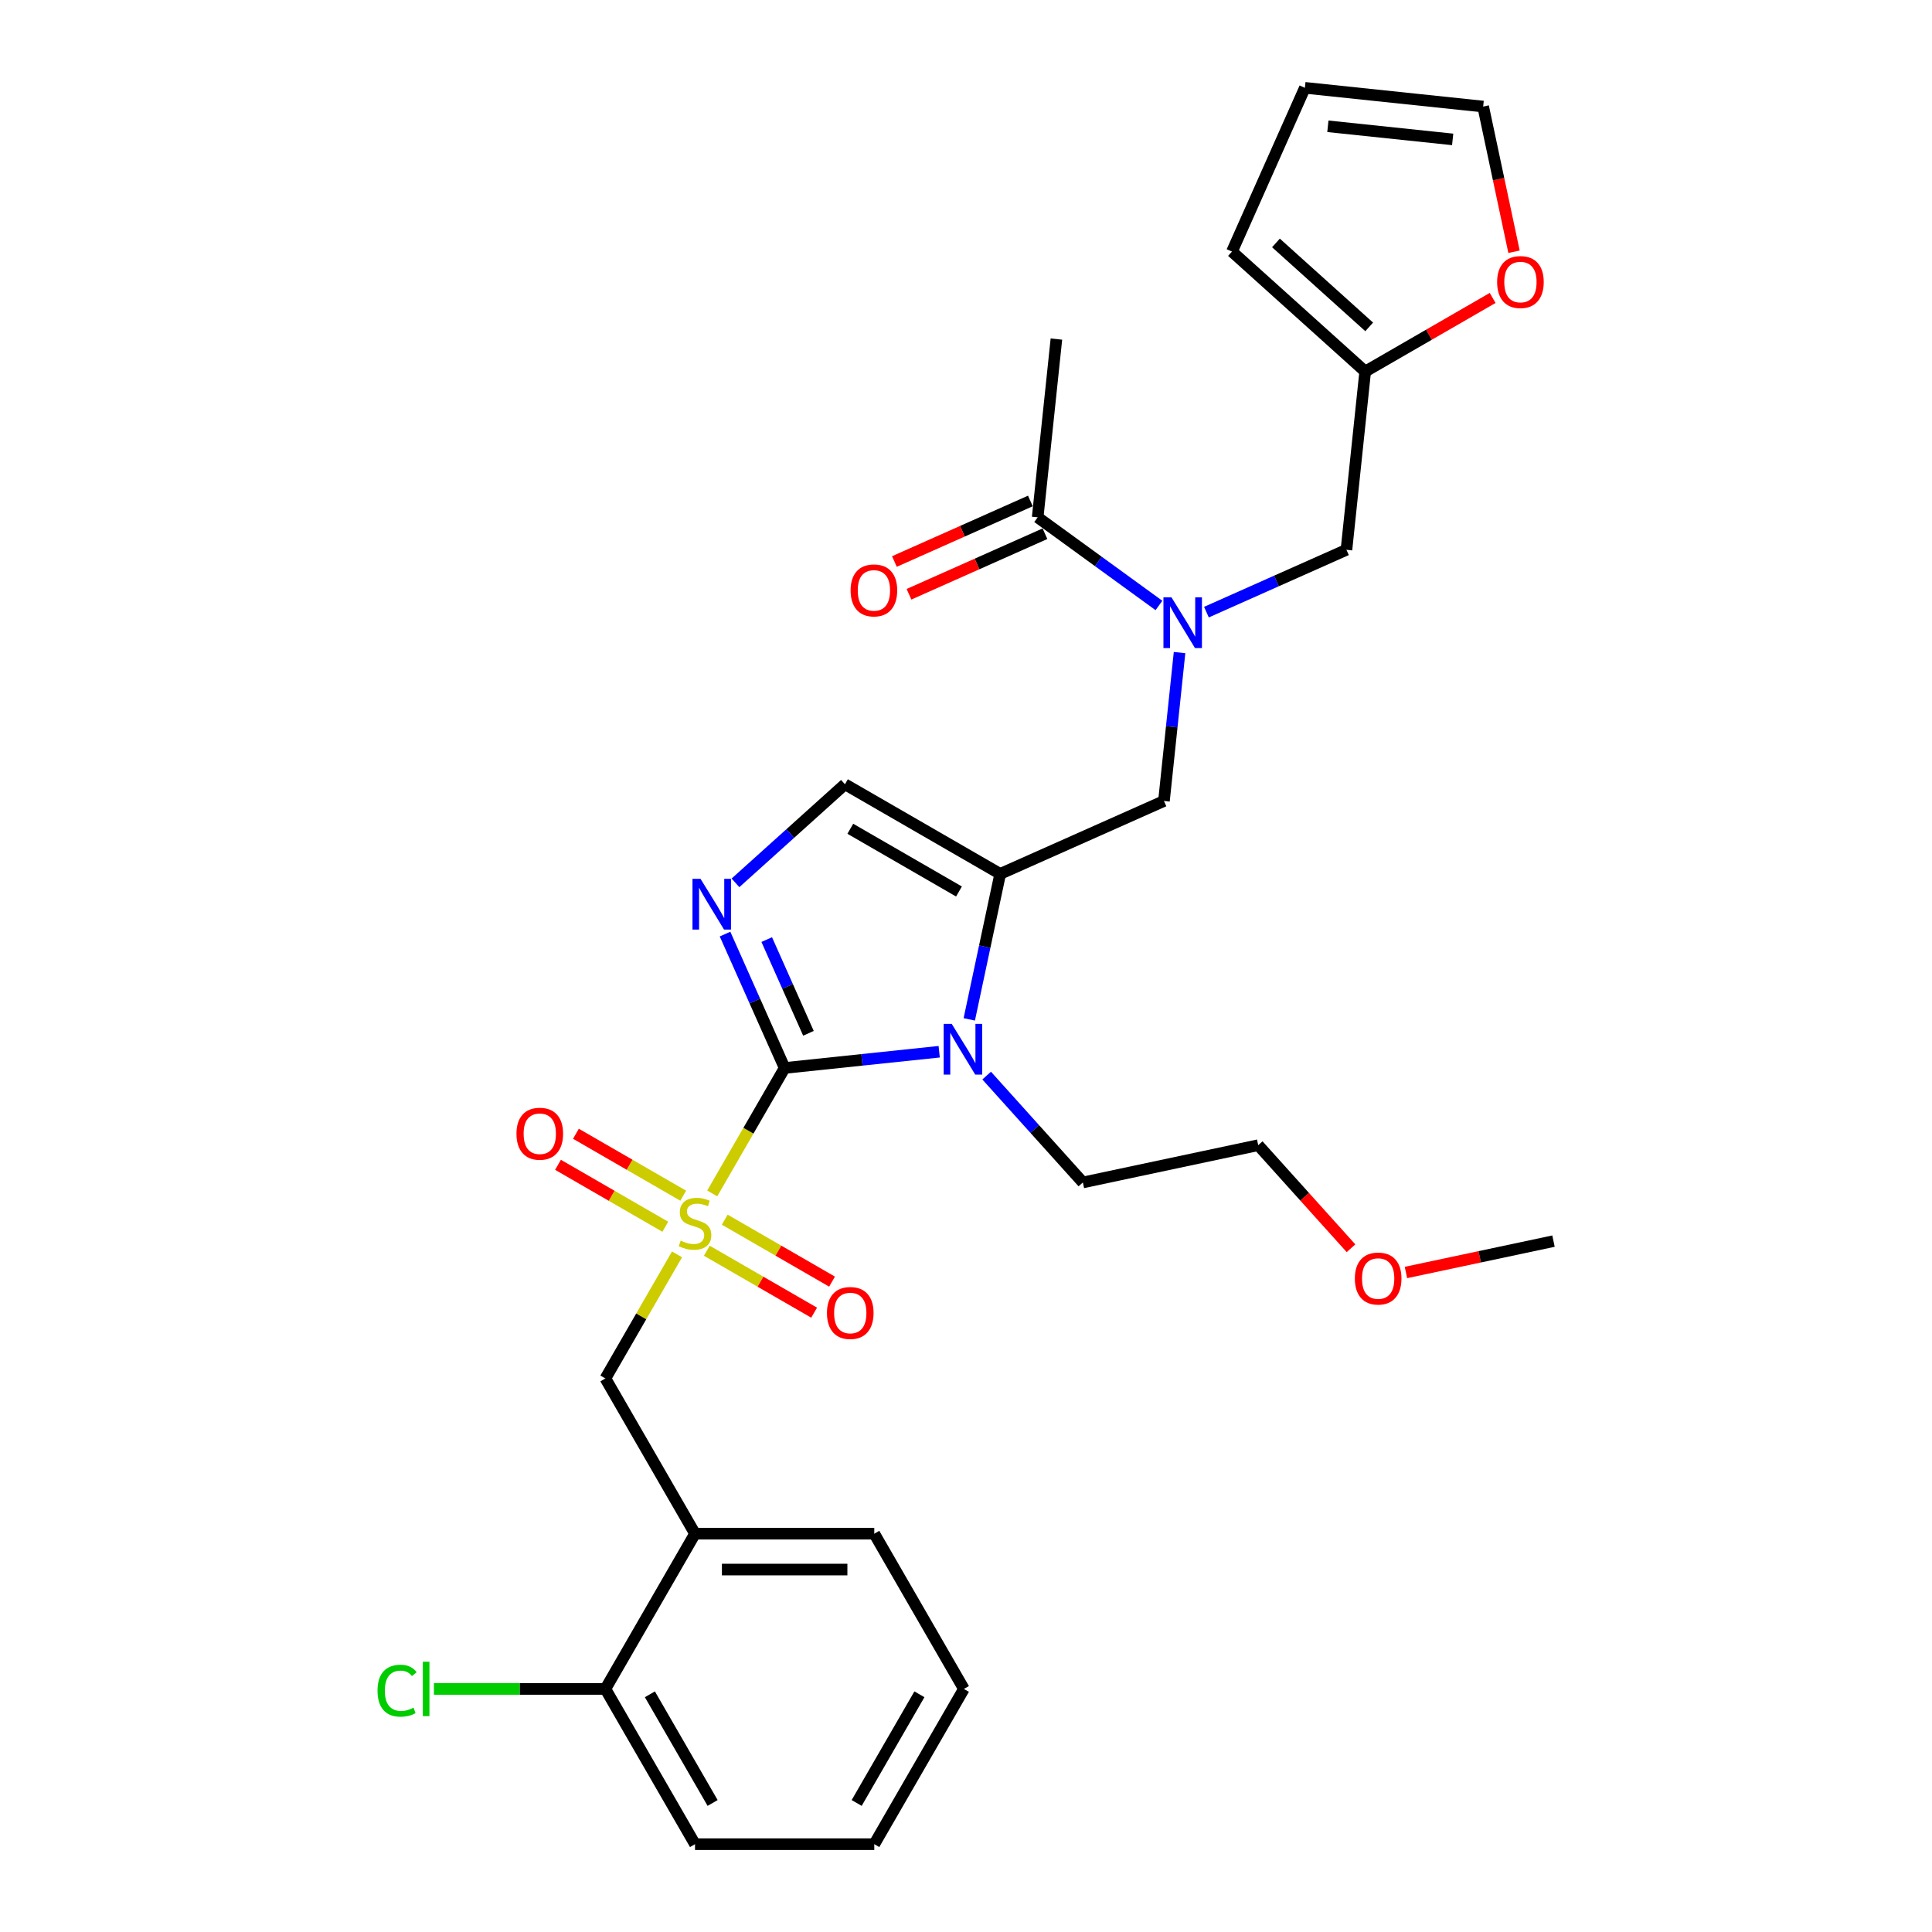 <?xml version='1.0' encoding='iso-8859-1'?>
<svg version='1.1' baseProfile='full'
              xmlns='http://www.w3.org/2000/svg'
                      xmlns:rdkit='http://www.rdkit.org/xml'
                      xmlns:xlink='http://www.w3.org/1999/xlink'
                  xml:space='preserve'
width='1000px' height='1000px' viewBox='0 0 1000 1000'>
<!-- END OF HEADER -->
<rect style='opacity:1.0;fill:#FFFFFF;stroke:none' width='1000' height='1000' x='0' y='0'> </rect>
<path class='bond-0' d='M 610.535,337.772 L 606.498,376.18' style='fill:none;fill-rule:evenodd;stroke:#0000FF;stroke-width:6px;stroke-linecap:butt;stroke-linejoin:miter;stroke-opacity:1' />
<path class='bond-0' d='M 606.498,376.18 L 602.461,414.589' style='fill:none;fill-rule:evenodd;stroke:#000000;stroke-width:6px;stroke-linecap:butt;stroke-linejoin:miter;stroke-opacity:1' />
<path class='bond-1' d='M 599.875,313.389 L 568.485,290.583' style='fill:none;fill-rule:evenodd;stroke:#0000FF;stroke-width:6px;stroke-linecap:butt;stroke-linejoin:miter;stroke-opacity:1' />
<path class='bond-1' d='M 568.485,290.583 L 537.096,267.777' style='fill:none;fill-rule:evenodd;stroke:#000000;stroke-width:6px;stroke-linecap:butt;stroke-linejoin:miter;stroke-opacity:1' />
<path class='bond-2' d='M 624.444,316.845 L 660.682,300.71' style='fill:none;fill-rule:evenodd;stroke:#0000FF;stroke-width:6px;stroke-linecap:butt;stroke-linejoin:miter;stroke-opacity:1' />
<path class='bond-2' d='M 660.682,300.71 L 696.921,284.576' style='fill:none;fill-rule:evenodd;stroke:#000000;stroke-width:6px;stroke-linecap:butt;stroke-linejoin:miter;stroke-opacity:1' />
<path class='bond-3' d='M 546.794,175.502 L 537.096,267.777' style='fill:none;fill-rule:evenodd;stroke:#000000;stroke-width:6px;stroke-linecap:butt;stroke-linejoin:miter;stroke-opacity:1' />
<path class='bond-4' d='M 533.322,259.301 L 498.132,274.969' style='fill:none;fill-rule:evenodd;stroke:#000000;stroke-width:6px;stroke-linecap:butt;stroke-linejoin:miter;stroke-opacity:1' />
<path class='bond-4' d='M 498.132,274.969 L 462.942,290.636' style='fill:none;fill-rule:evenodd;stroke:#FF0000;stroke-width:6px;stroke-linecap:butt;stroke-linejoin:miter;stroke-opacity:1' />
<path class='bond-4' d='M 540.87,276.253 L 505.68,291.921' style='fill:none;fill-rule:evenodd;stroke:#000000;stroke-width:6px;stroke-linecap:butt;stroke-linejoin:miter;stroke-opacity:1' />
<path class='bond-4' d='M 505.68,291.921 L 470.489,307.589' style='fill:none;fill-rule:evenodd;stroke:#FF0000;stroke-width:6px;stroke-linecap:butt;stroke-linejoin:miter;stroke-opacity:1' />
<path class='bond-5' d='M 783.655,130.303 L 775.668,92.728' style='fill:none;fill-rule:evenodd;stroke:#FF0000;stroke-width:6px;stroke-linecap:butt;stroke-linejoin:miter;stroke-opacity:1' />
<path class='bond-5' d='M 775.668,92.728 L 767.682,55.153' style='fill:none;fill-rule:evenodd;stroke:#000000;stroke-width:6px;stroke-linecap:butt;stroke-linejoin:miter;stroke-opacity:1' />
<path class='bond-6' d='M 772.591,154.212 L 739.605,173.256' style='fill:none;fill-rule:evenodd;stroke:#FF0000;stroke-width:6px;stroke-linecap:butt;stroke-linejoin:miter;stroke-opacity:1' />
<path class='bond-6' d='M 739.605,173.256 L 706.62,192.301' style='fill:none;fill-rule:evenodd;stroke:#000000;stroke-width:6px;stroke-linecap:butt;stroke-linejoin:miter;stroke-opacity:1' />
<path class='bond-7' d='M 767.682,55.153 L 675.406,45.455' style='fill:none;fill-rule:evenodd;stroke:#000000;stroke-width:6px;stroke-linecap:butt;stroke-linejoin:miter;stroke-opacity:1' />
<path class='bond-7' d='M 751.901,72.153 L 687.308,65.364' style='fill:none;fill-rule:evenodd;stroke:#000000;stroke-width:6px;stroke-linecap:butt;stroke-linejoin:miter;stroke-opacity:1' />
<path class='bond-8' d='M 368.645,617.714 L 387.389,585.248' style='fill:none;fill-rule:evenodd;stroke:#CCCC00;stroke-width:6px;stroke-linecap:butt;stroke-linejoin:miter;stroke-opacity:1' />
<path class='bond-8' d='M 387.389,585.248 L 406.133,552.782' style='fill:none;fill-rule:evenodd;stroke:#000000;stroke-width:6px;stroke-linecap:butt;stroke-linejoin:miter;stroke-opacity:1' />
<path class='bond-9' d='M 350.431,649.26 L 331.89,681.374' style='fill:none;fill-rule:evenodd;stroke:#CCCC00;stroke-width:6px;stroke-linecap:butt;stroke-linejoin:miter;stroke-opacity:1' />
<path class='bond-9' d='M 331.89,681.374 L 313.35,713.487' style='fill:none;fill-rule:evenodd;stroke:#000000;stroke-width:6px;stroke-linecap:butt;stroke-linejoin:miter;stroke-opacity:1' />
<path class='bond-10' d='M 353.636,618.896 L 325.868,602.864' style='fill:none;fill-rule:evenodd;stroke:#CCCC00;stroke-width:6px;stroke-linecap:butt;stroke-linejoin:miter;stroke-opacity:1' />
<path class='bond-10' d='M 325.868,602.864 L 298.099,586.832' style='fill:none;fill-rule:evenodd;stroke:#FF0000;stroke-width:6px;stroke-linecap:butt;stroke-linejoin:miter;stroke-opacity:1' />
<path class='bond-10' d='M 344.358,634.967 L 316.589,618.934' style='fill:none;fill-rule:evenodd;stroke:#CCCC00;stroke-width:6px;stroke-linecap:butt;stroke-linejoin:miter;stroke-opacity:1' />
<path class='bond-10' d='M 316.589,618.934 L 288.821,602.902' style='fill:none;fill-rule:evenodd;stroke:#FF0000;stroke-width:6px;stroke-linecap:butt;stroke-linejoin:miter;stroke-opacity:1' />
<path class='bond-11' d='M 365.847,647.373 L 393.615,663.405' style='fill:none;fill-rule:evenodd;stroke:#CCCC00;stroke-width:6px;stroke-linecap:butt;stroke-linejoin:miter;stroke-opacity:1' />
<path class='bond-11' d='M 393.615,663.405 L 421.384,679.437' style='fill:none;fill-rule:evenodd;stroke:#FF0000;stroke-width:6px;stroke-linecap:butt;stroke-linejoin:miter;stroke-opacity:1' />
<path class='bond-11' d='M 375.125,631.302 L 402.893,647.335' style='fill:none;fill-rule:evenodd;stroke:#CCCC00;stroke-width:6px;stroke-linecap:butt;stroke-linejoin:miter;stroke-opacity:1' />
<path class='bond-11' d='M 402.893,647.335 L 430.662,663.367' style='fill:none;fill-rule:evenodd;stroke:#FF0000;stroke-width:6px;stroke-linecap:butt;stroke-linejoin:miter;stroke-opacity:1' />
<path class='bond-12' d='M 313.35,713.487 L 359.741,793.84' style='fill:none;fill-rule:evenodd;stroke:#000000;stroke-width:6px;stroke-linecap:butt;stroke-linejoin:miter;stroke-opacity:1' />
<path class='bond-13' d='M 498.916,874.193 L 452.525,954.545' style='fill:none;fill-rule:evenodd;stroke:#000000;stroke-width:6px;stroke-linecap:butt;stroke-linejoin:miter;stroke-opacity:1' />
<path class='bond-13' d='M 475.887,876.967 L 443.413,933.214' style='fill:none;fill-rule:evenodd;stroke:#000000;stroke-width:6px;stroke-linecap:butt;stroke-linejoin:miter;stroke-opacity:1' />
<path class='bond-14' d='M 498.916,874.193 L 452.525,793.84' style='fill:none;fill-rule:evenodd;stroke:#000000;stroke-width:6px;stroke-linecap:butt;stroke-linejoin:miter;stroke-opacity:1' />
<path class='bond-15' d='M 452.525,954.545 L 359.741,954.545' style='fill:none;fill-rule:evenodd;stroke:#000000;stroke-width:6px;stroke-linecap:butt;stroke-linejoin:miter;stroke-opacity:1' />
<path class='bond-16' d='M 501.694,527.626 L 509.696,489.977' style='fill:none;fill-rule:evenodd;stroke:#0000FF;stroke-width:6px;stroke-linecap:butt;stroke-linejoin:miter;stroke-opacity:1' />
<path class='bond-16' d='M 509.696,489.977 L 517.699,452.327' style='fill:none;fill-rule:evenodd;stroke:#000000;stroke-width:6px;stroke-linecap:butt;stroke-linejoin:miter;stroke-opacity:1' />
<path class='bond-17' d='M 486.124,544.374 L 446.128,548.578' style='fill:none;fill-rule:evenodd;stroke:#0000FF;stroke-width:6px;stroke-linecap:butt;stroke-linejoin:miter;stroke-opacity:1' />
<path class='bond-17' d='M 446.128,548.578 L 406.133,552.782' style='fill:none;fill-rule:evenodd;stroke:#000000;stroke-width:6px;stroke-linecap:butt;stroke-linejoin:miter;stroke-opacity:1' />
<path class='bond-18' d='M 510.693,556.727 L 535.593,584.381' style='fill:none;fill-rule:evenodd;stroke:#0000FF;stroke-width:6px;stroke-linecap:butt;stroke-linejoin:miter;stroke-opacity:1' />
<path class='bond-18' d='M 535.593,584.381 L 560.492,612.035' style='fill:none;fill-rule:evenodd;stroke:#000000;stroke-width:6px;stroke-linecap:butt;stroke-linejoin:miter;stroke-opacity:1' />
<path class='bond-19' d='M 517.699,452.327 L 437.346,405.936' style='fill:none;fill-rule:evenodd;stroke:#000000;stroke-width:6px;stroke-linecap:butt;stroke-linejoin:miter;stroke-opacity:1' />
<path class='bond-19' d='M 496.368,461.439 L 440.121,428.965' style='fill:none;fill-rule:evenodd;stroke:#000000;stroke-width:6px;stroke-linecap:butt;stroke-linejoin:miter;stroke-opacity:1' />
<path class='bond-20' d='M 517.699,452.327 L 602.461,414.589' style='fill:none;fill-rule:evenodd;stroke:#000000;stroke-width:6px;stroke-linecap:butt;stroke-linejoin:miter;stroke-opacity:1' />
<path class='bond-21' d='M 437.346,405.936 L 409.013,431.447' style='fill:none;fill-rule:evenodd;stroke:#000000;stroke-width:6px;stroke-linecap:butt;stroke-linejoin:miter;stroke-opacity:1' />
<path class='bond-21' d='M 409.013,431.447 L 380.679,456.959' style='fill:none;fill-rule:evenodd;stroke:#0000FF;stroke-width:6px;stroke-linecap:butt;stroke-linejoin:miter;stroke-opacity:1' />
<path class='bond-22' d='M 375.277,483.478 L 390.705,518.13' style='fill:none;fill-rule:evenodd;stroke:#0000FF;stroke-width:6px;stroke-linecap:butt;stroke-linejoin:miter;stroke-opacity:1' />
<path class='bond-22' d='M 390.705,518.13 L 406.133,552.782' style='fill:none;fill-rule:evenodd;stroke:#000000;stroke-width:6px;stroke-linecap:butt;stroke-linejoin:miter;stroke-opacity:1' />
<path class='bond-22' d='M 396.858,486.326 L 407.657,510.582' style='fill:none;fill-rule:evenodd;stroke:#0000FF;stroke-width:6px;stroke-linecap:butt;stroke-linejoin:miter;stroke-opacity:1' />
<path class='bond-22' d='M 407.657,510.582 L 418.457,534.838' style='fill:none;fill-rule:evenodd;stroke:#000000;stroke-width:6px;stroke-linecap:butt;stroke-linejoin:miter;stroke-opacity:1' />
<path class='bond-23' d='M 699.28,646.089 L 675.264,619.417' style='fill:none;fill-rule:evenodd;stroke:#FF0000;stroke-width:6px;stroke-linecap:butt;stroke-linejoin:miter;stroke-opacity:1' />
<path class='bond-23' d='M 675.264,619.417 L 651.248,592.744' style='fill:none;fill-rule:evenodd;stroke:#000000;stroke-width:6px;stroke-linecap:butt;stroke-linejoin:miter;stroke-opacity:1' />
<path class='bond-24' d='M 727.714,658.639 L 765.901,650.522' style='fill:none;fill-rule:evenodd;stroke:#FF0000;stroke-width:6px;stroke-linecap:butt;stroke-linejoin:miter;stroke-opacity:1' />
<path class='bond-24' d='M 765.901,650.522 L 804.088,642.405' style='fill:none;fill-rule:evenodd;stroke:#000000;stroke-width:6px;stroke-linecap:butt;stroke-linejoin:miter;stroke-opacity:1' />
<path class='bond-25' d='M 560.492,612.035 L 651.248,592.744' style='fill:none;fill-rule:evenodd;stroke:#000000;stroke-width:6px;stroke-linecap:butt;stroke-linejoin:miter;stroke-opacity:1' />
<path class='bond-26' d='M 359.741,954.545 L 313.35,874.193' style='fill:none;fill-rule:evenodd;stroke:#000000;stroke-width:6px;stroke-linecap:butt;stroke-linejoin:miter;stroke-opacity:1' />
<path class='bond-26' d='M 368.853,933.214 L 336.379,876.967' style='fill:none;fill-rule:evenodd;stroke:#000000;stroke-width:6px;stroke-linecap:butt;stroke-linejoin:miter;stroke-opacity:1' />
<path class='bond-27' d='M 313.35,874.193 L 359.741,793.84' style='fill:none;fill-rule:evenodd;stroke:#000000;stroke-width:6px;stroke-linecap:butt;stroke-linejoin:miter;stroke-opacity:1' />
<path class='bond-28' d='M 313.35,874.193 L 268.971,874.193' style='fill:none;fill-rule:evenodd;stroke:#000000;stroke-width:6px;stroke-linecap:butt;stroke-linejoin:miter;stroke-opacity:1' />
<path class='bond-28' d='M 268.971,874.193 L 224.593,874.193' style='fill:none;fill-rule:evenodd;stroke:#00CC00;stroke-width:6px;stroke-linecap:butt;stroke-linejoin:miter;stroke-opacity:1' />
<path class='bond-29' d='M 359.741,793.84 L 452.525,793.84' style='fill:none;fill-rule:evenodd;stroke:#000000;stroke-width:6px;stroke-linecap:butt;stroke-linejoin:miter;stroke-opacity:1' />
<path class='bond-29' d='M 373.659,812.397 L 438.607,812.397' style='fill:none;fill-rule:evenodd;stroke:#000000;stroke-width:6px;stroke-linecap:butt;stroke-linejoin:miter;stroke-opacity:1' />
<path class='bond-30' d='M 675.406,45.455 L 637.668,130.216' style='fill:none;fill-rule:evenodd;stroke:#000000;stroke-width:6px;stroke-linecap:butt;stroke-linejoin:miter;stroke-opacity:1' />
<path class='bond-31' d='M 637.668,130.216 L 706.62,192.301' style='fill:none;fill-rule:evenodd;stroke:#000000;stroke-width:6px;stroke-linecap:butt;stroke-linejoin:miter;stroke-opacity:1' />
<path class='bond-31' d='M 660.428,125.739 L 708.694,169.198' style='fill:none;fill-rule:evenodd;stroke:#000000;stroke-width:6px;stroke-linecap:butt;stroke-linejoin:miter;stroke-opacity:1' />
<path class='bond-32' d='M 706.62,192.301 L 696.921,284.576' style='fill:none;fill-rule:evenodd;stroke:#000000;stroke-width:6px;stroke-linecap:butt;stroke-linejoin:miter;stroke-opacity:1' />
<path  class='atom-0' d='M 606.351 309.176
L 614.961 323.093
Q 615.815 324.467, 617.188 326.953
Q 618.561 329.44, 618.635 329.588
L 618.635 309.176
L 622.124 309.176
L 622.124 335.452
L 618.524 335.452
L 609.283 320.236
Q 608.207 318.454, 607.056 316.413
Q 605.943 314.372, 605.609 313.741
L 605.609 335.452
L 602.194 335.452
L 602.194 309.176
L 606.351 309.176
' fill='#0000FF'/>
<path  class='atom-3' d='M 440.272 305.59
Q 440.272 299.281, 443.39 295.755
Q 446.507 292.229, 452.334 292.229
Q 458.161 292.229, 461.278 295.755
Q 464.396 299.281, 464.396 305.59
Q 464.396 311.973, 461.241 315.611
Q 458.087 319.211, 452.334 319.211
Q 446.544 319.211, 443.39 315.611
Q 440.272 312.011, 440.272 305.59
M 452.334 316.241
Q 456.342 316.241, 458.495 313.569
Q 460.685 310.86, 460.685 305.59
Q 460.685 300.431, 458.495 297.833
Q 456.342 295.198, 452.334 295.198
Q 448.326 295.198, 446.136 297.796
Q 443.984 300.394, 443.984 305.59
Q 443.984 310.897, 446.136 313.569
Q 448.326 316.241, 452.334 316.241
' fill='#FF0000'/>
<path  class='atom-4' d='M 774.91 145.983
Q 774.91 139.674, 778.028 136.148
Q 781.145 132.622, 786.972 132.622
Q 792.799 132.622, 795.917 136.148
Q 799.034 139.674, 799.034 145.983
Q 799.034 152.367, 795.879 156.004
Q 792.725 159.604, 786.972 159.604
Q 781.183 159.604, 778.028 156.004
Q 774.91 152.404, 774.91 145.983
M 786.972 156.635
Q 790.981 156.635, 793.133 153.962
Q 795.323 151.253, 795.323 145.983
Q 795.323 140.824, 793.133 138.226
Q 790.981 135.591, 786.972 135.591
Q 782.964 135.591, 780.774 138.189
Q 778.622 140.787, 778.622 145.983
Q 778.622 151.29, 780.774 153.962
Q 782.964 156.635, 786.972 156.635
' fill='#FF0000'/>
<path  class='atom-6' d='M 352.319 642.153
Q 352.616 642.264, 353.84 642.784
Q 355.065 643.304, 356.401 643.638
Q 357.774 643.934, 359.11 643.934
Q 361.597 643.934, 363.045 642.747
Q 364.492 641.522, 364.492 639.407
Q 364.492 637.959, 363.75 637.069
Q 363.045 636.178, 361.931 635.695
Q 360.818 635.213, 358.962 634.656
Q 356.624 633.951, 355.214 633.283
Q 353.84 632.615, 352.838 631.205
Q 351.873 629.794, 351.873 627.419
Q 351.873 624.116, 354.1 622.075
Q 356.364 620.033, 360.818 620.033
Q 363.861 620.033, 367.313 621.481
L 366.459 624.339
Q 363.304 623.04, 360.929 623.04
Q 358.368 623.04, 356.958 624.116
Q 355.548 625.155, 355.585 626.974
Q 355.585 628.384, 356.29 629.238
Q 357.032 630.091, 358.071 630.574
Q 359.148 631.056, 360.929 631.613
Q 363.304 632.355, 364.715 633.097
Q 366.125 633.84, 367.127 635.361
Q 368.166 636.846, 368.166 639.407
Q 368.166 643.044, 365.717 645.011
Q 363.304 646.941, 359.259 646.941
Q 356.921 646.941, 355.139 646.421
Q 353.395 645.939, 351.317 645.085
L 352.319 642.153
' fill='#CCCC00'/>
<path  class='atom-8' d='M 267.327 586.817
Q 267.327 580.508, 270.444 576.982
Q 273.562 573.456, 279.389 573.456
Q 285.215 573.456, 288.333 576.982
Q 291.451 580.508, 291.451 586.817
Q 291.451 593.201, 288.296 596.838
Q 285.141 600.438, 279.389 600.438
Q 273.599 600.438, 270.444 596.838
Q 267.327 593.238, 267.327 586.817
M 279.389 597.469
Q 283.397 597.469, 285.549 594.796
Q 287.739 592.087, 287.739 586.817
Q 287.739 581.658, 285.549 579.06
Q 283.397 576.425, 279.389 576.425
Q 275.38 576.425, 273.191 579.023
Q 271.038 581.621, 271.038 586.817
Q 271.038 592.124, 273.191 594.796
Q 275.38 597.469, 279.389 597.469
' fill='#FF0000'/>
<path  class='atom-9' d='M 428.032 679.6
Q 428.032 673.291, 431.15 669.765
Q 434.267 666.24, 440.094 666.24
Q 445.921 666.24, 449.038 669.765
Q 452.156 673.291, 452.156 679.6
Q 452.156 685.984, 449.001 689.621
Q 445.847 693.221, 440.094 693.221
Q 434.304 693.221, 431.15 689.621
Q 428.032 686.021, 428.032 679.6
M 440.094 690.252
Q 444.102 690.252, 446.255 687.58
Q 448.445 684.87, 448.445 679.6
Q 448.445 674.442, 446.255 671.844
Q 444.102 669.209, 440.094 669.209
Q 436.086 669.209, 433.896 671.807
Q 431.744 674.405, 431.744 679.6
Q 431.744 684.908, 433.896 687.58
Q 436.086 690.252, 440.094 690.252
' fill='#FF0000'/>
<path  class='atom-12' d='M 492.6 529.945
L 501.21 543.863
Q 502.064 545.236, 503.437 547.722
Q 504.81 550.209, 504.884 550.357
L 504.884 529.945
L 508.373 529.945
L 508.373 556.221
L 504.773 556.221
L 495.532 541.005
Q 494.456 539.223, 493.305 537.182
Q 492.192 535.141, 491.858 534.51
L 491.858 556.221
L 488.443 556.221
L 488.443 529.945
L 492.6 529.945
' fill='#0000FF'/>
<path  class='atom-15' d='M 362.586 454.882
L 371.197 468.799
Q 372.05 470.173, 373.424 472.659
Q 374.797 475.146, 374.871 475.294
L 374.871 454.882
L 378.36 454.882
L 378.36 481.158
L 374.76 481.158
L 365.518 465.942
Q 364.442 464.16, 363.292 462.119
Q 362.178 460.078, 361.844 459.447
L 361.844 481.158
L 358.43 481.158
L 358.43 454.882
L 362.586 454.882
' fill='#0000FF'/>
<path  class='atom-17' d='M 701.271 661.77
Q 701.271 655.46, 704.388 651.935
Q 707.506 648.409, 713.332 648.409
Q 719.159 648.409, 722.277 651.935
Q 725.394 655.46, 725.394 661.77
Q 725.394 668.153, 722.24 671.79
Q 719.085 675.39, 713.332 675.39
Q 707.543 675.39, 704.388 671.79
Q 701.271 668.19, 701.271 661.77
M 713.332 672.421
Q 717.341 672.421, 719.493 669.749
Q 721.683 667.04, 721.683 661.77
Q 721.683 656.611, 719.493 654.013
Q 717.341 651.378, 713.332 651.378
Q 709.324 651.378, 707.134 653.976
Q 704.982 656.574, 704.982 661.77
Q 704.982 667.077, 707.134 669.749
Q 709.324 672.421, 713.332 672.421
' fill='#FF0000'/>
<path  class='atom-26' d='M 195.404 875.102
Q 195.404 868.57, 198.447 865.156
Q 201.527 861.704, 207.354 861.704
Q 212.773 861.704, 215.667 865.527
L 213.218 867.531
Q 211.102 864.747, 207.354 864.747
Q 203.383 864.747, 201.267 867.42
Q 199.189 870.055, 199.189 875.102
Q 199.189 880.298, 201.342 882.97
Q 203.531 885.642, 207.762 885.642
Q 210.657 885.642, 214.034 883.898
L 215.074 886.681
Q 213.7 887.572, 211.622 888.092
Q 209.544 888.611, 207.243 888.611
Q 201.527 888.611, 198.447 885.123
Q 195.404 881.634, 195.404 875.102
' fill='#00CC00'/>
<path  class='atom-26' d='M 218.859 860.108
L 222.274 860.108
L 222.274 888.277
L 218.859 888.277
L 218.859 860.108
' fill='#00CC00'/>
</svg>
